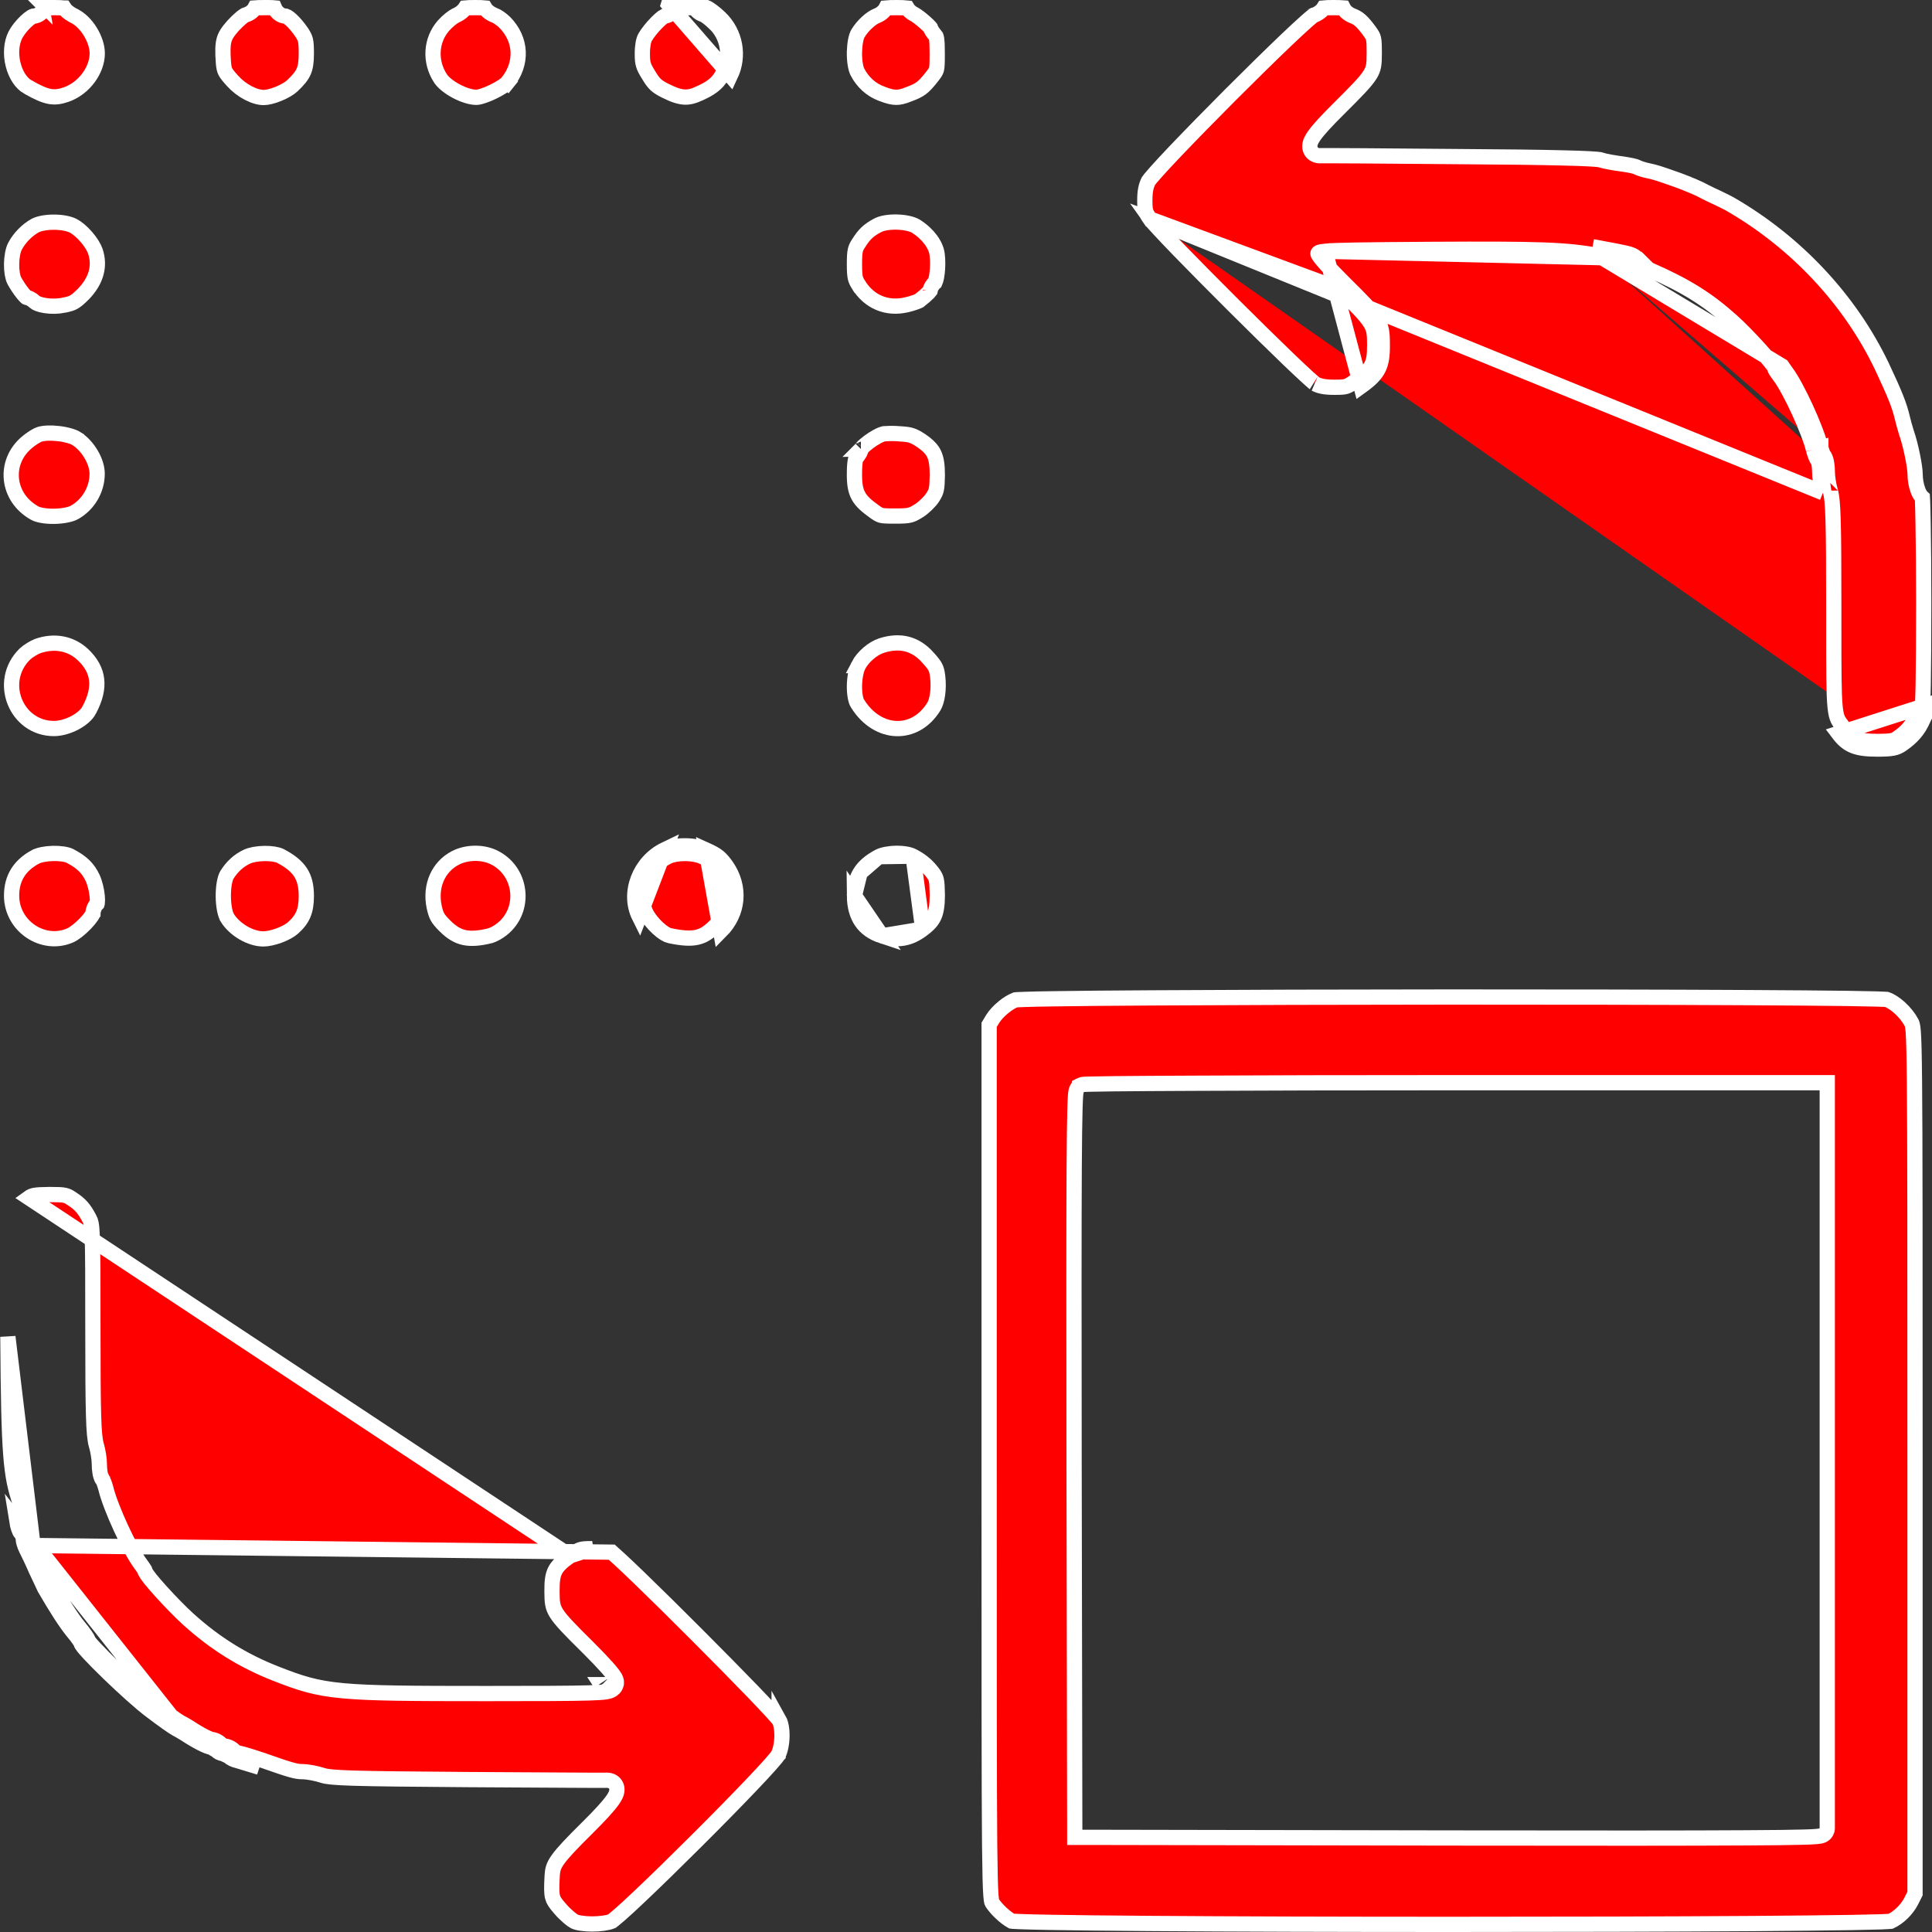 <svg width="38" height="38" viewBox="0 0 38 38" fill="none" xmlns="http://www.w3.org/2000/svg">
<rect x="0" y="0" width="38" height="38" fill="#333333" stroke="none"/>
<path d="M0.887 0.124C0.888 0.122 0.888 0.121 0.888 0.121C0.888 0.121 0.887 0.122 0.887 0.125L0.886 0.124L0.887 0.124ZM0.887 0.124L0.742 0.084L0.887 0.124ZM0.546 1.71L0.546 1.71L0.547 1.71C0.741 1.822 0.871 1.877 0.979 1.897C1.082 1.915 1.176 1.904 1.305 1.859C1.655 1.735 1.913 1.379 1.913 1.048C1.912 0.915 1.861 0.759 1.773 0.618C1.686 0.477 1.571 0.367 1.458 0.313L1.458 0.313L1.456 0.311C1.404 0.286 1.355 0.253 1.317 0.22C1.299 0.204 1.278 0.183 1.262 0.158C1.261 0.158 1.261 0.157 1.261 0.157C1.222 0.153 1.163 0.15 1.076 0.15C1.007 0.15 0.956 0.151 0.918 0.152C0.9 0.153 0.886 0.154 0.876 0.155C0.841 0.239 0.759 0.315 0.65 0.319C0.647 0.32 0.636 0.324 0.616 0.337C0.585 0.356 0.547 0.387 0.506 0.426C0.424 0.504 0.345 0.604 0.302 0.688C0.221 0.85 0.207 1.066 0.258 1.27C0.31 1.476 0.418 1.638 0.546 1.71Z" fill="#FF0000" stroke="white" stroke-width="0.3"/>
<path d="M4.823 0.296L4.823 0.296L4.82 0.297C4.818 0.298 4.813 0.301 4.805 0.306C4.789 0.316 4.767 0.332 4.742 0.353C4.692 0.395 4.634 0.451 4.581 0.509C4.475 0.629 4.429 0.704 4.406 0.792C4.381 0.887 4.378 1.012 4.395 1.241C4.403 1.33 4.413 1.37 4.431 1.406C4.451 1.447 4.487 1.494 4.572 1.588L4.572 1.588L4.573 1.589C4.66 1.686 4.769 1.77 4.882 1.829C4.997 1.889 5.104 1.918 5.187 1.918C5.254 1.918 5.363 1.893 5.479 1.845C5.595 1.798 5.694 1.739 5.747 1.689L5.747 1.689C5.873 1.571 5.936 1.49 5.973 1.406C6.009 1.322 6.025 1.221 6.025 1.051C6.025 0.911 6.02 0.842 6.008 0.791C5.998 0.746 5.98 0.71 5.936 0.64C5.865 0.536 5.79 0.449 5.726 0.39C5.693 0.36 5.666 0.34 5.645 0.328C5.636 0.322 5.63 0.32 5.627 0.319C5.517 0.315 5.435 0.24 5.399 0.155C5.389 0.154 5.375 0.153 5.358 0.152C5.319 0.15 5.268 0.15 5.2 0.15C5.109 0.15 5.051 0.152 5.014 0.155C4.996 0.189 4.971 0.214 4.953 0.229C4.915 0.26 4.87 0.283 4.823 0.296Z" fill="#FF0000" stroke="white" stroke-width="0.3"/>
<path d="M8.962 0.306L8.962 0.306L8.959 0.308C8.944 0.314 8.907 0.336 8.857 0.377C8.81 0.415 8.761 0.461 8.723 0.504C8.474 0.789 8.446 1.209 8.664 1.543L8.665 1.544C8.715 1.621 8.829 1.716 8.974 1.793C9.119 1.87 9.266 1.914 9.366 1.914V1.914L9.37 1.914C9.387 1.915 9.428 1.909 9.492 1.888C9.553 1.869 9.622 1.841 9.691 1.808C9.759 1.775 9.825 1.739 9.879 1.704C9.935 1.667 9.968 1.639 9.98 1.624L10.097 1.718L9.98 1.624C10.283 1.248 10.26 0.773 9.923 0.435C9.895 0.408 9.857 0.377 9.817 0.35C9.776 0.322 9.745 0.307 9.733 0.303L9.732 0.303L9.724 0.3C9.681 0.283 9.637 0.258 9.601 0.228C9.583 0.214 9.563 0.194 9.547 0.17C9.544 0.165 9.541 0.161 9.538 0.156C9.5 0.152 9.44 0.15 9.345 0.15C9.25 0.15 9.189 0.152 9.151 0.156C9.147 0.162 9.144 0.167 9.141 0.171C9.125 0.193 9.106 0.212 9.089 0.228C9.053 0.258 9.009 0.286 8.962 0.306Z" fill="#FF0000" stroke="white" stroke-width="0.3"/>
<path d="M14.16 0.35L14.057 0.459C14.012 0.416 13.962 0.374 13.918 0.34C13.895 0.324 13.876 0.31 13.861 0.301C13.851 0.295 13.845 0.292 13.843 0.29C13.795 0.277 13.752 0.252 13.718 0.22C13.702 0.205 13.683 0.183 13.668 0.155C13.63 0.152 13.572 0.15 13.481 0.15C13.412 0.15 13.361 0.15 13.323 0.152C13.305 0.153 13.291 0.154 13.281 0.155C13.263 0.198 13.235 0.233 13.203 0.259C13.17 0.287 13.123 0.312 13.068 0.318C13.061 0.321 13.051 0.328 13.037 0.338C13.004 0.362 12.962 0.399 12.917 0.445C12.826 0.537 12.736 0.65 12.687 0.735C12.659 0.787 12.634 0.896 12.634 1.055C12.634 1.164 12.64 1.221 12.655 1.272C12.67 1.324 12.697 1.379 12.759 1.478L12.759 1.478L12.761 1.481C12.817 1.575 12.856 1.626 12.898 1.665C12.94 1.704 12.993 1.738 13.088 1.786C13.256 1.87 13.367 1.904 13.462 1.909C13.553 1.914 13.646 1.891 13.779 1.827L13.779 1.827L13.781 1.827C13.914 1.765 14.004 1.708 14.07 1.647C14.136 1.587 14.185 1.517 14.232 1.421C14.386 1.095 14.317 0.708 14.056 0.458L14.16 0.35ZM14.16 0.35C14.469 0.646 14.549 1.102 14.367 1.486L13.147 0.084C13.168 0.008 13.206 -0 13.481 -0C13.726 -0 13.793 0.012 13.793 0.059C13.793 0.093 13.835 0.135 13.89 0.148C13.941 0.164 14.063 0.257 14.16 0.35ZM13.075 0.314C13.075 0.314 13.075 0.314 13.073 0.315L13.075 0.314Z" fill="#FF0000" stroke="white" stroke-width="0.3"/>
<path d="M17.242 0.312L17.242 0.312L17.24 0.313C17.192 0.332 17.126 0.374 17.056 0.439C16.987 0.502 16.922 0.579 16.876 0.656L16.876 0.656L16.874 0.658C16.86 0.681 16.843 0.727 16.829 0.796C16.816 0.863 16.808 0.942 16.806 1.023C16.803 1.194 16.828 1.344 16.864 1.414L16.864 1.414C16.966 1.614 17.136 1.769 17.34 1.843L17.34 1.843L17.341 1.844C17.475 1.895 17.556 1.914 17.625 1.914C17.692 1.915 17.763 1.899 17.878 1.853L17.878 1.853L17.88 1.852C17.998 1.808 18.065 1.775 18.122 1.732C18.18 1.688 18.236 1.629 18.322 1.52C18.394 1.429 18.409 1.403 18.419 1.366C18.431 1.317 18.434 1.245 18.434 1.055C18.434 0.907 18.43 0.819 18.422 0.763C18.414 0.714 18.405 0.705 18.402 0.702C18.402 0.702 18.402 0.702 18.402 0.702L18.402 0.702L18.4 0.7C18.377 0.674 18.354 0.645 18.336 0.618C18.328 0.604 18.319 0.589 18.311 0.573L18.311 0.573C18.308 0.568 18.303 0.558 18.299 0.543C18.296 0.539 18.291 0.535 18.286 0.529C18.264 0.505 18.231 0.473 18.192 0.439C18.113 0.369 18.029 0.306 17.985 0.282C17.941 0.261 17.901 0.231 17.872 0.197C17.862 0.186 17.853 0.173 17.844 0.158C17.8 0.153 17.734 0.15 17.638 0.15C17.534 0.15 17.468 0.152 17.428 0.156C17.411 0.19 17.388 0.215 17.37 0.232C17.334 0.266 17.289 0.294 17.242 0.312Z" fill="#FF0000" stroke="white" stroke-width="0.3"/>
<path d="M22.621 4.308L22.62 4.308C22.566 4.231 22.545 4.192 22.534 4.152C22.522 4.11 22.517 4.055 22.517 3.939C22.517 3.765 22.54 3.659 22.589 3.56C22.589 3.56 22.589 3.56 22.589 3.56C22.591 3.557 22.602 3.542 22.628 3.509C22.655 3.476 22.692 3.433 22.739 3.381C22.832 3.276 22.959 3.14 23.11 2.981C23.412 2.664 23.804 2.263 24.199 1.867C24.594 1.472 24.991 1.082 25.3 0.787C25.455 0.64 25.587 0.517 25.686 0.429C25.735 0.385 25.775 0.351 25.804 0.328C25.819 0.316 25.83 0.308 25.837 0.303C25.837 0.303 25.838 0.303 25.838 0.302C25.883 0.286 25.927 0.262 25.964 0.234C25.983 0.219 26.005 0.2 26.023 0.176C26.027 0.17 26.031 0.164 26.036 0.156C26.074 0.152 26.135 0.15 26.23 0.15C26.323 0.15 26.381 0.152 26.419 0.155C26.436 0.189 26.459 0.215 26.476 0.232C26.513 0.266 26.558 0.294 26.605 0.312L26.608 0.314L26.608 0.314C26.715 0.353 26.79 0.414 26.936 0.612C26.989 0.685 27.004 0.714 27.014 0.753C27.026 0.803 27.03 0.876 27.03 1.043C27.03 1.264 27.021 1.35 26.949 1.466C26.865 1.603 26.698 1.774 26.339 2.131C26.099 2.369 25.934 2.547 25.848 2.669C25.826 2.7 25.807 2.731 25.792 2.762C25.779 2.789 25.763 2.829 25.763 2.875C25.762 2.93 25.785 2.991 25.844 3.03C25.892 3.061 25.942 3.064 25.972 3.063L25.983 3.062L25.984 3.062L25.989 3.062L26.032 3.062C26.071 3.062 26.126 3.062 26.196 3.062C26.337 3.062 26.538 3.063 26.784 3.065C27.276 3.068 27.947 3.073 28.677 3.08L28.677 3.08C29.608 3.086 30.284 3.094 30.743 3.106C30.972 3.111 31.145 3.117 31.268 3.124C31.33 3.127 31.378 3.131 31.413 3.134C31.43 3.136 31.443 3.138 31.453 3.139C31.46 3.14 31.464 3.141 31.465 3.141C31.573 3.175 31.774 3.209 31.913 3.226C31.981 3.236 32.048 3.248 32.1 3.259C32.127 3.265 32.148 3.27 32.164 3.275C32.17 3.277 32.175 3.278 32.177 3.279C32.21 3.297 32.251 3.312 32.285 3.323C32.328 3.337 32.376 3.35 32.421 3.359L32.422 3.359C32.554 3.387 32.629 3.409 33.017 3.548C33.212 3.62 33.44 3.717 33.52 3.764L33.529 3.769L33.529 3.769C33.534 3.771 33.54 3.775 33.549 3.779C33.595 3.802 33.694 3.852 33.787 3.893C33.898 3.947 33.999 3.996 34.023 4.011L34.028 4.014L34.028 4.014C35.332 4.767 36.387 5.897 37.011 7.199C37.276 7.762 37.359 7.974 37.418 8.223C37.434 8.296 37.464 8.398 37.485 8.468C37.489 8.483 37.493 8.495 37.496 8.506L37.499 8.514L37.499 8.514C37.54 8.632 37.583 8.798 37.615 8.956C37.648 9.118 37.668 9.257 37.668 9.325C37.668 9.436 37.69 9.551 37.722 9.638C37.737 9.68 37.759 9.728 37.791 9.765C37.796 9.771 37.802 9.779 37.81 9.786C37.811 9.805 37.812 9.828 37.814 9.853C37.818 9.96 37.822 10.116 37.825 10.311C37.832 10.701 37.837 11.242 37.837 11.841C37.837 12.567 37.833 13.108 37.827 13.466C37.823 13.645 37.819 13.776 37.814 13.86C37.813 13.873 37.812 13.885 37.811 13.895C37.795 13.91 37.781 13.927 37.77 13.941C37.738 13.982 37.708 14.037 37.684 14.096C37.608 14.269 37.509 14.387 37.323 14.517L37.408 14.64M22.621 4.308L35.855 9.692M22.621 4.308C22.639 4.334 22.699 4.403 22.801 4.512C22.899 4.618 23.029 4.755 23.181 4.912C23.486 5.226 23.874 5.618 24.262 6.005C24.651 6.392 25.038 6.773 25.339 7.062C25.49 7.207 25.619 7.328 25.715 7.416C25.763 7.46 25.802 7.495 25.831 7.519C25.85 7.535 25.861 7.544 25.866 7.548C25.871 7.551 25.871 7.551 25.868 7.55L25.868 7.55C25.953 7.594 26.052 7.617 26.247 7.617C26.383 7.617 26.435 7.613 26.48 7.599C26.524 7.584 26.57 7.557 26.683 7.477C26.852 7.355 26.932 7.273 26.977 7.186C27.021 7.098 27.04 6.985 27.038 6.777H27.038V6.775C27.038 6.56 27.027 6.469 26.952 6.349C26.866 6.21 26.696 6.035 26.34 5.683L22.621 4.308ZM37.408 14.64L37.323 14.517C37.282 14.545 37.253 14.559 37.206 14.568C37.151 14.578 37.069 14.583 36.919 14.583C36.719 14.583 36.598 14.566 36.509 14.53C36.426 14.496 36.359 14.441 36.278 14.334L36.278 14.334C36.267 14.319 36.256 14.305 36.246 14.293C36.198 14.229 36.171 14.194 36.149 14.149C36.126 14.1 36.106 14.032 36.093 13.893C36.068 13.634 36.068 13.181 36.068 12.257C36.068 12.163 36.068 12.064 36.068 11.959C36.068 11.109 36.065 10.582 36.055 10.247C36.046 9.917 36.03 9.756 35.998 9.649M37.408 14.64C37.298 14.716 37.218 14.733 36.919 14.733C36.509 14.733 36.34 14.665 36.159 14.425L37.965 13.846C37.961 13.912 37.957 13.956 37.953 13.978C37.952 13.979 37.952 13.98 37.952 13.981C37.95 13.991 37.947 13.996 37.944 13.994C37.919 13.982 37.864 14.053 37.822 14.155C37.733 14.357 37.615 14.496 37.408 14.64ZM35.998 9.649C35.998 9.649 35.998 9.649 35.998 9.649L35.855 9.692M35.998 9.649C35.998 9.65 35.998 9.65 35.999 9.65L35.855 9.692M35.998 9.649C35.968 9.547 35.941 9.38 35.941 9.287C35.941 9.227 35.937 9.166 35.928 9.115C35.924 9.09 35.919 9.064 35.912 9.04C35.906 9.022 35.895 8.986 35.869 8.955L35.864 8.949M35.855 9.692C35.821 9.579 35.791 9.397 35.791 9.287C35.791 9.182 35.775 9.076 35.753 9.051C35.728 9.03 35.694 8.937 35.669 8.844M35.864 8.949C35.864 8.95 35.865 8.95 35.865 8.951C35.866 8.953 35.866 8.953 35.866 8.953C35.866 8.953 35.866 8.953 35.865 8.952L35.865 8.952C35.865 8.951 35.859 8.944 35.849 8.936L35.86 8.944L35.864 8.949ZM35.864 8.949C35.861 8.943 35.856 8.933 35.851 8.919C35.839 8.889 35.826 8.849 35.814 8.807M35.814 8.807C35.815 8.808 35.815 8.809 35.815 8.81L35.669 8.844M35.814 8.807C35.768 8.612 35.648 8.309 35.518 8.026C35.388 7.743 35.238 7.459 35.126 7.31L35.125 7.309C35.1 7.276 35.077 7.243 35.062 7.219C35.056 7.211 35.053 7.204 35.05 7.2L31.443 5.028M35.814 8.807C35.814 8.806 35.814 8.805 35.814 8.805L35.669 8.844M35.669 8.844C35.585 8.485 35.209 7.67 35.006 7.4C34.951 7.328 34.905 7.257 34.905 7.24C34.905 7.181 34.365 6.585 34.069 6.32C33.584 5.885 33.166 5.623 32.444 5.306C32.355 5.268 32.25 5.235 32.212 5.235C32.169 5.235 32.114 5.214 32.085 5.184C32.038 5.138 31.971 5.125 31.443 5.028M26.064 4.942C26.062 4.937 26.06 4.935 26.061 4.936C26.062 4.937 26.063 4.939 26.064 4.942C26.286 4.92 26.833 4.914 28.151 4.905C30.287 4.893 30.806 4.91 31.443 5.028M26.064 4.942L32.212 5.085C32.212 5.085 32.211 5.084 32.209 5.084C32.206 5.083 32.203 5.082 32.199 5.081C32.195 5.079 32.192 5.078 32.19 5.077C32.188 5.075 32.189 5.075 32.191 5.078C32.136 5.023 32.072 5.001 31.979 4.979C31.886 4.957 31.732 4.928 31.471 4.88C31.471 4.88 31.471 4.88 31.471 4.88L31.443 5.028M26.064 4.942C25.956 4.952 25.926 4.966 25.922 4.986C25.917 5.024 26.133 5.268 26.445 5.577C27.146 6.269 27.188 6.332 27.188 6.775C27.192 7.202 27.116 7.35 26.77 7.599L26.064 4.942Z" fill="#FF0000" stroke="white" stroke-width="0.3"/>
<path d="M1.252 6.004L1.252 6.004L1.253 6.003C1.357 5.983 1.408 5.967 1.453 5.941C1.5 5.915 1.55 5.873 1.64 5.784C1.898 5.517 1.971 5.228 1.875 4.941C1.847 4.862 1.784 4.759 1.699 4.661C1.615 4.563 1.521 4.484 1.444 4.443C1.362 4.399 1.222 4.371 1.067 4.37C0.913 4.369 0.775 4.395 0.697 4.434C0.531 4.525 0.38 4.68 0.293 4.847C0.256 4.92 0.231 5.048 0.228 5.189C0.226 5.331 0.248 5.453 0.279 5.516C0.328 5.606 0.391 5.7 0.447 5.77C0.476 5.806 0.5 5.832 0.517 5.847C0.517 5.848 0.518 5.848 0.518 5.848C0.547 5.854 0.573 5.864 0.593 5.874C0.625 5.89 0.656 5.912 0.683 5.939C0.702 5.958 0.771 5.993 0.893 6.011C1.007 6.028 1.138 6.027 1.252 6.004Z" fill="#FF0000" stroke="white" stroke-width="0.3"/>
<path d="M17.255 4.436L17.255 4.436L17.251 4.438C17.081 4.53 16.998 4.609 16.889 4.783L16.889 4.783L16.887 4.785C16.849 4.843 16.833 4.879 16.822 4.927C16.811 4.981 16.806 5.055 16.806 5.192C16.806 5.332 16.811 5.406 16.822 5.46C16.833 5.507 16.849 5.544 16.888 5.606L16.888 5.606L16.889 5.606C17.1 5.941 17.445 6.083 17.826 5.996L17.827 5.996C17.889 5.982 17.952 5.964 18.003 5.945C18.029 5.936 18.05 5.928 18.065 5.921C18.073 5.917 18.078 5.914 18.08 5.913L18.084 5.909C18.164 5.848 18.223 5.796 18.261 5.757C18.275 5.742 18.285 5.731 18.291 5.723C18.297 5.686 18.313 5.654 18.325 5.633C18.341 5.607 18.363 5.578 18.392 5.553C18.395 5.547 18.399 5.537 18.403 5.521C18.414 5.486 18.424 5.438 18.431 5.379C18.446 5.261 18.448 5.119 18.432 5L18.432 5C18.41 4.823 18.263 4.608 18.016 4.45C17.943 4.405 17.801 4.371 17.638 4.368C17.474 4.364 17.33 4.392 17.255 4.436ZM18.298 5.712C18.298 5.712 18.297 5.713 18.296 5.715C18.298 5.713 18.298 5.712 18.298 5.712Z" fill="#FF0000" stroke="white" stroke-width="0.3"/>
<path d="M0.777 8.543L0.777 8.543L0.773 8.544C0.757 8.549 0.72 8.567 0.668 8.599C0.619 8.63 0.567 8.667 0.525 8.704L0.525 8.704L0.524 8.705C0.062 9.098 0.136 9.791 0.685 10.093L0.685 10.093L0.686 10.094C0.752 10.13 0.898 10.158 1.071 10.155C1.244 10.151 1.394 10.119 1.466 10.078L1.466 10.078L1.467 10.077C1.741 9.922 1.911 9.626 1.911 9.317C1.911 9.204 1.87 9.068 1.794 8.939C1.719 8.81 1.617 8.698 1.507 8.629L1.507 8.628C1.443 8.587 1.311 8.547 1.156 8.529C1.001 8.51 0.859 8.517 0.777 8.543Z" fill="#FF0000" stroke="white" stroke-width="0.3"/>
<path d="M17.378 8.534L17.378 8.534L17.375 8.535C17.351 8.54 17.308 8.556 17.253 8.586C17.199 8.615 17.142 8.652 17.089 8.691C17.036 8.731 16.991 8.769 16.962 8.801C16.951 8.812 16.943 8.821 16.939 8.827C16.936 8.848 16.929 8.865 16.925 8.874C16.919 8.891 16.91 8.908 16.901 8.923C16.884 8.951 16.863 8.981 16.838 9.009C16.837 9.011 16.828 9.026 16.821 9.07C16.812 9.122 16.806 9.201 16.806 9.321L16.806 9.322C16.804 9.515 16.826 9.637 16.873 9.733C16.92 9.829 16.999 9.916 17.146 10.023L17.146 10.023L17.147 10.024C17.252 10.103 17.286 10.123 17.327 10.135C17.374 10.148 17.438 10.15 17.61 10.15C17.764 10.15 17.838 10.146 17.893 10.132C17.944 10.12 17.986 10.1 18.072 10.046L18.072 10.046C18.164 9.99 18.29 9.866 18.341 9.789C18.388 9.715 18.406 9.676 18.416 9.628C18.429 9.572 18.433 9.497 18.436 9.345C18.436 9.141 18.415 9.02 18.372 8.928C18.331 8.841 18.26 8.764 18.121 8.668C18.037 8.612 17.985 8.584 17.933 8.567C17.881 8.549 17.819 8.54 17.712 8.534L17.712 8.534L17.708 8.533C17.637 8.527 17.562 8.525 17.498 8.526C17.466 8.527 17.439 8.528 17.416 8.53C17.405 8.531 17.396 8.532 17.389 8.532L17.381 8.534C17.379 8.534 17.378 8.534 17.378 8.534ZM16.933 8.836C16.934 8.836 16.934 8.835 16.935 8.834C16.934 8.835 16.933 8.836 16.933 8.836Z" fill="#FF0000" stroke="white" stroke-width="0.3"/>
<path d="M1.752 13.97L1.752 13.969C1.878 13.736 1.921 13.537 1.9 13.364C1.88 13.193 1.795 13.031 1.63 12.875C1.395 12.655 1.071 12.591 0.74 12.708C0.668 12.735 0.551 12.807 0.493 12.861C-0.063 13.401 0.316 14.332 1.064 14.329C1.194 14.328 1.343 14.285 1.475 14.215C1.61 14.143 1.708 14.053 1.752 13.97Z" fill="#FF0000" stroke="white" stroke-width="0.3"/>
<path d="M17.34 12.697L17.34 12.697L17.338 12.698C17.173 12.749 16.972 12.918 16.883 13.091L16.884 13.091L16.883 13.093C16.839 13.175 16.809 13.326 16.806 13.488C16.805 13.567 16.811 13.642 16.822 13.705C16.834 13.77 16.85 13.812 16.863 13.833L16.863 13.833L16.865 13.835C17.068 14.163 17.357 14.321 17.63 14.33C17.902 14.339 18.18 14.203 18.369 13.895C18.433 13.788 18.473 13.557 18.442 13.299C18.43 13.208 18.418 13.163 18.396 13.122C18.374 13.077 18.335 13.026 18.251 12.934L18.251 12.934L18.251 12.933C18.126 12.793 17.989 12.708 17.843 12.669C17.696 12.631 17.529 12.637 17.34 12.697Z" fill="#FF0000" stroke="white" stroke-width="0.3"/>
<path d="M0.699 16.853L0.699 16.853L0.698 16.853C0.381 17.023 0.228 17.277 0.228 17.616C0.228 18.218 0.848 18.628 1.378 18.399L1.38 18.398C1.452 18.368 1.57 18.277 1.676 18.168C1.727 18.115 1.769 18.064 1.798 18.022C1.812 18.001 1.821 17.984 1.826 17.973C1.827 17.971 1.827 17.97 1.828 17.969C1.829 17.928 1.84 17.89 1.853 17.858C1.862 17.837 1.88 17.802 1.911 17.773C1.912 17.77 1.912 17.767 1.913 17.763C1.917 17.732 1.918 17.684 1.912 17.624C1.9 17.504 1.867 17.365 1.821 17.266C1.732 17.078 1.611 16.957 1.374 16.834C1.314 16.804 1.188 16.783 1.041 16.786C0.894 16.79 0.765 16.817 0.699 16.853Z" fill="#FF0000" stroke="white" stroke-width="0.3"/>
<path d="M4.858 16.849L4.858 16.849C4.697 16.924 4.567 17.042 4.462 17.209C4.445 17.238 4.426 17.292 4.412 17.371C4.398 17.447 4.392 17.537 4.392 17.628C4.393 17.72 4.401 17.809 4.416 17.887C4.431 17.966 4.452 18.022 4.471 18.052L4.471 18.052L4.471 18.053C4.54 18.165 4.653 18.27 4.784 18.347C4.916 18.424 5.057 18.467 5.179 18.467C5.261 18.467 5.375 18.443 5.491 18.4C5.607 18.357 5.706 18.302 5.763 18.251L5.763 18.251C5.862 18.163 5.925 18.079 5.965 17.986C6.005 17.892 6.025 17.778 6.025 17.625C6.025 17.422 5.988 17.278 5.913 17.161C5.837 17.044 5.714 16.939 5.512 16.834C5.455 16.806 5.339 16.785 5.201 16.787C5.063 16.789 4.935 16.813 4.858 16.849Z" fill="#FF0000" stroke="white" stroke-width="0.3"/>
<path d="M8.955 16.875L8.955 16.875C8.624 17.048 8.454 17.42 8.539 17.834C8.561 17.934 8.579 17.989 8.605 18.035C8.632 18.083 8.671 18.131 8.751 18.211C8.881 18.341 8.997 18.41 9.126 18.439C9.257 18.468 9.418 18.46 9.643 18.404L9.643 18.404L9.645 18.403C9.662 18.399 9.698 18.385 9.745 18.36C9.79 18.336 9.835 18.307 9.869 18.28L9.869 18.28L9.87 18.279C10.362 17.894 10.268 17.109 9.687 16.85C9.466 16.754 9.172 16.762 8.955 16.875Z" fill="#FF0000" stroke="white" stroke-width="0.3"/>
<path d="M13.887 16.717C14.111 16.818 14.17 16.869 14.288 17.034C14.575 17.447 14.529 17.962 14.174 18.317L13.887 16.717ZM13.887 16.717C13.663 16.611 13.292 16.611 13.081 16.708M13.887 16.717L13.081 16.708M13.081 16.708C12.578 16.949 12.342 17.565 12.574 18.03L13.081 16.708ZM14.068 18.211C14.371 17.908 14.41 17.474 14.165 17.12C14.109 17.041 14.074 17.001 14.033 16.969C13.991 16.935 13.935 16.903 13.825 16.854L13.825 16.854L13.823 16.852C13.737 16.812 13.611 16.788 13.478 16.787C13.345 16.786 13.223 16.808 13.144 16.844C12.709 17.053 12.518 17.582 12.708 17.962C12.757 18.059 12.843 18.166 12.938 18.254C13.037 18.346 13.123 18.393 13.165 18.402L13.165 18.402L13.166 18.402C13.42 18.456 13.583 18.464 13.71 18.435C13.832 18.408 13.938 18.343 14.067 18.212L14.067 18.212L14.068 18.211Z" fill="#FF0000" stroke="white" stroke-width="0.3"/>
<path d="M18.149 18.274L18.149 18.274C18.016 18.375 17.892 18.431 17.767 18.452C17.643 18.473 17.506 18.46 17.345 18.407L18.149 18.274ZM18.149 18.274L18.149 18.273M18.149 18.274L18.149 18.273M18.149 18.273C18.273 18.181 18.338 18.105 18.376 18.016C18.416 17.924 18.435 17.802 18.436 17.605C18.433 17.447 18.429 17.366 18.417 17.311C18.408 17.266 18.394 17.236 18.358 17.184C18.249 17.035 18.132 16.932 17.959 16.842L17.959 16.842M18.149 18.273L17.959 16.842M17.959 16.842L17.955 16.84M17.959 16.842L17.955 16.84M17.955 16.84C17.894 16.806 17.772 16.782 17.626 16.784C17.482 16.786 17.353 16.813 17.284 16.85M17.955 16.84L17.284 16.85M17.284 16.85C17.106 16.945 16.99 17.049 16.917 17.167M17.284 16.85L16.917 17.167M16.917 17.167C16.844 17.284 16.806 17.428 16.806 17.616M16.917 17.167L16.806 17.616M16.806 17.616C16.808 17.834 16.858 18.001 16.944 18.126C17.029 18.25 17.159 18.346 17.345 18.407L16.806 17.616Z" fill="#FF0000" stroke="white" stroke-width="0.3"/>
<path d="M20.009 19.663C19.992 19.664 19.981 19.665 19.973 19.666C19.901 19.693 19.817 19.745 19.735 19.812C19.649 19.882 19.576 19.962 19.529 20.034L19.455 20.157V28.748C19.455 33.029 19.455 35.186 19.465 36.289C19.471 36.842 19.478 37.126 19.49 37.278C19.496 37.355 19.502 37.391 19.506 37.408C19.509 37.416 19.509 37.417 19.512 37.422C19.513 37.423 19.513 37.424 19.514 37.425C19.607 37.564 19.775 37.718 19.899 37.786C19.905 37.787 19.914 37.788 19.925 37.789C19.96 37.791 20.011 37.794 20.078 37.796C20.211 37.801 20.401 37.806 20.642 37.81C21.123 37.819 21.802 37.826 22.612 37.832C24.233 37.844 26.379 37.85 28.526 37.85C30.674 37.85 32.822 37.845 34.447 37.834C35.26 37.828 35.941 37.821 36.425 37.813C36.668 37.809 36.86 37.804 36.995 37.8C37.063 37.797 37.114 37.795 37.151 37.792C37.166 37.791 37.177 37.791 37.185 37.79C37.343 37.717 37.505 37.562 37.593 37.389C37.593 37.389 37.593 37.389 37.593 37.389L37.666 37.244V28.748C37.666 24.494 37.666 22.363 37.655 21.273C37.65 20.727 37.642 20.447 37.631 20.293C37.625 20.217 37.619 20.178 37.613 20.156C37.609 20.14 37.606 20.133 37.598 20.116C37.546 20.016 37.463 19.912 37.368 19.825C37.276 19.741 37.182 19.682 37.109 19.658C37.109 19.658 37.108 19.658 37.108 19.658C37.099 19.657 37.085 19.656 37.067 19.655C37.03 19.653 36.978 19.651 36.91 19.649C36.775 19.645 36.584 19.642 36.343 19.638C35.862 19.632 35.187 19.626 34.383 19.622C32.774 19.613 30.649 19.61 28.525 19.61C26.401 19.611 24.278 19.617 22.674 19.627C21.872 19.631 21.2 19.638 20.723 19.645C20.484 19.648 20.294 19.652 20.162 19.657C20.095 19.659 20.044 19.661 20.009 19.663ZM28.541 36.151L28.541 36.151L21.288 36.138L21.139 36.138L21.139 35.988L21.126 28.753V28.753C21.122 25.872 21.122 24.06 21.128 22.965C21.131 22.418 21.136 22.048 21.143 21.813C21.146 21.696 21.15 21.61 21.154 21.552C21.157 21.523 21.159 21.497 21.163 21.477C21.165 21.467 21.167 21.453 21.172 21.439C21.174 21.433 21.178 21.422 21.185 21.41C21.19 21.4 21.204 21.376 21.232 21.356L21.232 21.355L21.244 21.349C21.266 21.336 21.287 21.332 21.288 21.332L21.289 21.332C21.295 21.33 21.3 21.33 21.303 21.329C21.309 21.328 21.315 21.328 21.32 21.328C21.329 21.327 21.341 21.326 21.355 21.326C21.383 21.325 21.423 21.324 21.473 21.323C21.574 21.32 21.72 21.318 21.906 21.316C22.279 21.312 22.815 21.309 23.473 21.306C24.79 21.299 26.599 21.295 28.584 21.295H35.789H35.94V21.445V21.559V21.559V21.56V21.561V21.561V21.562V21.563V21.564V21.564V21.566V21.567V21.568V21.569V21.57V21.572V21.573V21.575V21.576V21.578V21.579V21.581V21.583V21.585V21.587V21.589V21.591V21.594V21.596V21.598V21.601V21.603V21.606V21.608V21.611V21.614V21.617V21.62V21.623V21.626V21.629V21.632V21.635V21.639V21.642V21.645V21.649V21.652V21.656V21.66V21.664V21.668V21.671V21.675V21.68V21.684V21.688V21.692V21.696V21.701V21.705V21.71V21.714V21.719V21.724V21.729V21.733V21.738V21.743V21.748V21.754V21.759V21.764V21.769V21.775V21.78V21.786V21.791V21.797V21.803V21.808V21.814V21.82V21.826V21.832V21.838V21.844V21.851V21.857V21.863V21.869V21.876V21.883V21.889V21.896V21.902V21.909V21.916V21.923V21.93V21.937V21.944V21.951V21.958V21.966V21.973V21.98V21.988V21.995V22.003V22.011V22.018V22.026V22.034V22.042V22.05V22.058V22.066V22.074V22.082V22.09V22.099V22.107V22.115V22.124V22.132V22.141V22.15V22.158V22.167V22.176V22.185V22.194V22.203V22.212V22.221V22.23V22.239V22.249V22.258V22.267V22.277V22.286V22.296V22.306V22.315V22.325V22.335V22.345V22.355V22.364V22.375V22.385V22.395V22.405V22.415V22.426V22.436V22.446V22.457V22.467V22.478V22.489V22.499V22.51V22.521V22.532V22.543V22.553V22.564V22.576V22.587V22.598V22.609V22.62V22.632V22.643V22.655V22.666V22.678V22.689V22.701V22.713V22.724V22.736V22.748V22.76V22.772V22.784V22.796V22.808V22.82V22.833V22.845V22.857V22.87V22.882V22.895V22.907V22.92V22.932V22.945V22.958V22.971V22.983V22.996V23.009V23.022V23.035V23.048V23.061V23.075V23.088V23.101V23.114V23.128V23.141V23.155V23.168V23.182V23.195V23.209V23.223V23.237V23.25V23.264V23.278V23.292V23.306V23.32V23.334V23.349V23.363V23.377V23.391V23.406V23.42V23.434V23.449V23.463V23.478V23.493V23.507V23.522V23.537V23.552V23.566V23.581V23.596V23.611V23.626V23.641V23.656V23.672V23.687V23.702V23.717V23.733V23.748V23.763V23.779V23.794V23.81V23.825V23.841V23.857V23.872V23.888V23.904V23.92V23.936V23.952V23.968V23.984V24V24.016V24.032V24.048V24.064V24.081V24.097V24.113V24.13V24.146V24.163V24.179V24.196V24.212V24.229V24.246V24.262V24.279V24.296V24.313V24.33V24.347V24.364V24.381V24.398V24.415V24.432V24.449V24.466V24.484V24.501V24.518V24.535V24.553V24.57V24.588V24.605V24.623V24.64V24.658V24.676V24.693V24.711V24.729V24.747V24.765V24.782V24.8V24.818V24.836V24.854V24.872V24.891V24.909V24.927V24.945V24.963V24.982V25V25.018V25.037V25.055V25.074V25.092V25.111V25.129V25.148V25.166V25.185V25.204V25.223V25.241V25.26V25.279V25.298V25.317V25.336V25.355V25.374V25.393V25.412V25.431V25.45V25.469V25.488V25.508V25.527V25.546V25.566V25.585V25.604V25.624V25.643V25.663V25.682V25.702V25.721V25.741V25.761V25.78V25.8V25.82V25.84V25.86V25.879V25.899V25.919V25.939V25.959V25.979V25.999V26.019V26.039V26.059V26.079V26.099V26.12V26.14V26.16V26.18V26.201V26.221V26.241V26.262V26.282V26.303V26.323V26.344V26.364V26.385V26.405V26.426V26.447V26.467V26.488V26.509V26.53V26.55V26.571V26.592V26.613V26.634V26.655V26.676V26.697V26.718V26.739V26.76V26.781V26.802V26.823V26.844V26.865V26.887V26.908V26.929V26.95V26.971V26.993V27.014V27.035V27.057V27.078V27.1V27.121V27.143V27.164V27.186V27.207V27.229V27.25V27.272V27.294V27.315V27.337V27.359V27.381V27.402V27.424V27.446V27.468V27.49V27.512V27.533V27.555V27.577V27.599V27.621V27.643V27.665V27.687V27.709V27.731V27.753V27.776V27.798V27.82V27.842V27.864V27.887V27.909V27.931V27.953V27.976V27.998V28.02V28.043V28.065V28.087V28.11V28.132V28.155V28.177V28.2V28.222V28.245V28.267V28.29V28.312V28.335V28.358V28.38V28.403V28.425V28.448V28.471V28.494V28.516V28.539V28.562V28.585V28.607V28.63V28.653V28.676V28.699V28.722V28.744V28.767V28.79V28.813V28.836V28.859V28.882V28.905V28.928V28.951V28.973V28.996V29.019V29.042V29.064V29.087V29.11V29.133V29.155V29.178V29.2V29.223V29.246V29.268V29.291V29.313V29.336V29.358V29.381V29.403V29.426V29.448V29.471V29.493V29.515V29.538V29.56V29.582V29.605V29.627V29.649V29.672V29.694V29.716V29.738V29.76V29.782V29.805V29.827V29.849V29.871V29.893V29.915V29.937V29.959V29.981V30.003V30.024V30.046V30.068V30.09V30.112V30.134V30.155V30.177V30.199V30.221V30.242V30.264V30.286V30.307V30.329V30.35V30.372V30.393V30.415V30.436V30.458V30.479V30.501V30.522V30.543V30.565V30.586V30.607V30.629V30.65V30.671V30.692V30.713V30.734V30.756V30.777V30.798V30.819V30.84V30.861V30.882V30.902V30.923V30.944V30.965V30.986V31.007V31.027V31.048V31.069V31.09V31.11V31.131V31.151V31.172V31.192V31.213V31.233V31.254V31.274V31.295V31.315V31.335V31.356V31.376V31.396V31.416V31.437V31.457V31.477V31.497V31.517V31.537V31.557V31.577V31.597V31.617V31.637V31.657V31.677V31.696V31.716V31.736V31.756V31.775V31.795V31.814V31.834V31.854V31.873V31.893V31.912V31.931V31.951V31.97V31.989V32.009V32.028V32.047V32.066V32.086V32.105V32.124V32.143V32.162V32.181V32.2V32.219V32.238V32.257V32.275V32.294V32.313V32.332V32.35V32.369V32.388V32.406V32.425V32.443V32.462V32.48V32.499V32.517V32.535V32.554V32.572V32.59V32.608V32.626V32.645V32.663V32.681V32.699V32.717V32.734V32.752V32.77V32.788V32.806V32.824V32.841V32.859V32.877V32.894V32.912V32.929V32.947V32.964V32.982V32.999V33.016V33.034V33.051V33.068V33.085V33.102V33.12V33.136V33.154V33.17V33.187V33.204V33.221V33.238V33.255V33.272V33.288V33.305V33.321V33.338V33.355V33.371V33.388V33.404V33.42V33.437V33.453V33.469V33.485V33.501V33.517V33.534V33.55V33.566V33.582V33.597V33.613V33.629V33.645V33.661V33.676V33.692V33.708V33.723V33.739V33.754V33.77V33.785V33.8V33.816V33.831V33.846V33.861V33.876V33.891V33.906V33.921V33.936V33.951V33.966V33.981V33.995V34.01V34.025V34.039V34.054V34.069V34.083V34.097V34.112V34.126V34.141V34.155V34.169V34.183V34.197V34.211V34.225V34.239V34.253V34.267V34.281V34.295V34.308V34.322V34.336V34.349V34.363V34.376V34.39V34.403V34.416V34.43V34.443V34.456V34.469V34.482V34.495V34.508V34.521V34.534V34.547V34.56V34.572V34.585V34.598V34.61V34.623V34.635V34.648V34.66V34.672V34.685V34.697V34.709V34.721V34.733V34.745V34.757V34.769V34.781V34.793V34.805V34.816V34.828V34.84V34.851V34.863V34.874V34.886V34.897V34.908V34.919V34.931V34.942V34.953V34.964V34.975V34.986V34.997V35.007V35.018V35.029V35.039V35.05V35.06V35.071V35.081V35.092V35.102V35.112V35.123V35.133V35.143V35.153V35.163V35.173V35.182V35.192V35.202V35.212V35.221V35.231V35.24V35.25V35.259V35.269V35.278V35.287V35.296V35.305V35.315V35.324V35.332V35.341V35.35V35.359V35.368V35.376V35.385V35.393V35.402V35.41V35.419V35.427V35.435V35.443V35.451V35.459V35.467V35.475V35.483V35.491V35.499V35.507V35.514V35.522V35.529V35.537V35.544V35.551V35.559V35.566V35.573V35.58V35.587V35.594V35.601V35.608V35.614V35.621V35.628V35.635V35.641V35.648V35.654V35.66V35.666V35.673V35.679V35.685V35.691V35.697V35.703V35.709V35.714V35.72V35.726V35.731V35.737V35.742V35.748V35.753V35.758V35.763V35.768V35.773V35.779V35.783V35.788V35.793V35.798V35.802V35.807V35.812V35.816V35.82V35.825V35.829V35.833V35.837V35.841V35.845V35.849V35.853V35.857V35.861V35.864V35.868V35.871V35.875V35.878V35.882V35.885V35.888V35.891V35.894V35.897V35.9V35.903V35.906V35.908V35.911V35.913V35.916V35.918V35.921V35.923V35.925V35.927V35.929V35.931V35.933V35.935V35.937V35.939V35.94V35.942V35.944V35.945V35.946V35.948V35.949V35.95V35.951V35.952V35.953V35.954V35.955V35.955V35.956V35.957V35.957V35.958V35.958V35.958V35.958C35.94 36.018 35.906 36.057 35.888 36.073C35.87 36.089 35.852 36.097 35.844 36.1C35.826 36.108 35.809 36.111 35.8 36.113C35.78 36.117 35.755 36.12 35.728 36.122C35.672 36.127 35.589 36.131 35.475 36.134C35.245 36.141 34.88 36.145 34.335 36.148C33.245 36.155 31.433 36.155 28.541 36.151Z" fill="#FF0000" stroke="white" stroke-width="0.3"/>
<path d="M3.644 34.105C3.577 34.063 3.488 34.012 3.454 33.995C3.421 33.979 3.201 33.827 2.969 33.649C2.576 33.358 1.597 32.408 1.597 32.324C1.597 32.307 1.525 32.201 1.432 32.092C1.297 31.927 1.103 31.627 0.879 31.239C0.871 31.221 0.846 31.169 0.814 31.1C0.784 31.036 0.747 30.958 0.71 30.88C0.639 30.715 0.55 30.53 0.516 30.466C0.483 30.399 0.457 30.314 0.457 30.272C0.457 30.234 0.436 30.179 0.407 30.15C0.381 30.124 0.347 30.023 0.331 29.922L3.644 34.105ZM3.644 34.105C3.868 34.253 4.088 34.363 4.147 34.363M3.644 34.105L4.147 34.363M0.65 30.398C0.637 30.372 0.626 30.343 0.618 30.316C0.614 30.303 0.611 30.291 0.609 30.282C0.607 30.275 0.607 30.271 0.607 30.271C0.607 30.271 0.607 30.271 0.607 30.272C0.607 30.229 0.596 30.186 0.582 30.151C0.569 30.12 0.55 30.084 0.522 30.053C0.522 30.053 0.522 30.053 0.522 30.053C0.518 30.046 0.513 30.034 0.508 30.017C0.497 29.984 0.486 29.941 0.479 29.897L0.478 29.891L0.477 29.891C0.458 29.797 0.426 29.645 0.396 29.563C0.208 29.01 0.172 28.634 0.155 26.295C0.155 26.295 0.155 26.294 0.155 26.294L0.65 30.398ZM0.65 30.398C0.687 30.467 0.775 30.654 0.847 30.818C0.885 30.899 0.922 30.978 0.952 31.042C0.981 31.103 1.002 31.149 1.012 31.168C1.233 31.553 1.421 31.841 1.548 31.996C1.596 32.053 1.64 32.111 1.672 32.157C1.688 32.179 1.703 32.201 1.714 32.22C1.719 32.229 1.725 32.24 1.73 32.251C1.733 32.257 1.736 32.265 1.739 32.274C1.739 32.275 1.74 32.276 1.74 32.277C1.744 32.282 1.749 32.29 1.757 32.3C1.781 32.33 1.818 32.372 1.866 32.423C1.962 32.526 2.094 32.66 2.24 32.801C2.534 33.085 2.871 33.39 3.058 33.529L3.058 33.529L3.06 33.53C3.175 33.618 3.286 33.699 3.373 33.76C3.416 33.791 3.453 33.816 3.48 33.835C3.503 33.85 3.515 33.857 3.52 33.86C3.521 33.861 3.522 33.862 3.522 33.861C3.561 33.881 3.654 33.935 3.724 33.978L3.724 33.978L3.727 33.98C3.835 34.051 3.941 34.113 4.025 34.156C4.068 34.177 4.103 34.193 4.129 34.203C4.146 34.21 4.154 34.212 4.157 34.213C4.207 34.216 4.251 34.237 4.277 34.252C4.309 34.27 4.342 34.296 4.369 34.327C4.369 34.327 4.37 34.328 4.373 34.331C4.376 34.333 4.38 34.335 4.383 34.337C4.386 34.338 4.388 34.339 4.389 34.34C4.435 34.341 4.479 34.354 4.515 34.371C4.55 34.387 4.589 34.413 4.62 34.451C4.623 34.453 4.629 34.457 4.638 34.461C4.657 34.47 4.68 34.478 4.7 34.482C4.774 34.497 4.977 34.559 5.149 34.618L5.149 34.618L5.151 34.618C5.722 34.82 5.825 34.846 5.945 34.846C6.046 34.846 6.226 34.88 6.351 34.921C6.418 34.943 6.538 34.961 6.952 34.974C7.36 34.986 8.035 34.994 9.196 35.002C9.499 35.004 9.79 35.006 10.064 35.007C10.457 35.01 10.813 35.012 11.106 35.013C11.354 35.015 11.556 35.016 11.699 35.016C11.77 35.016 11.826 35.016 11.865 35.016L11.909 35.016C11.913 35.016 11.915 35.015 11.917 35.015L11.918 35.015L11.927 35.015C11.956 35.014 12.008 35.017 12.056 35.049C12.116 35.09 12.136 35.153 12.134 35.206C12.133 35.251 12.117 35.29 12.103 35.317C12.089 35.347 12.069 35.378 12.047 35.409C11.96 35.531 11.796 35.709 11.556 35.947C11.239 36.261 11.068 36.441 10.973 36.575C10.887 36.696 10.868 36.771 10.861 36.887C10.848 37.127 10.848 37.236 10.868 37.312C10.885 37.379 10.918 37.429 11.018 37.544L11.019 37.545C11.066 37.6 11.124 37.657 11.179 37.704C11.236 37.754 11.278 37.782 11.294 37.79L11.294 37.79L11.299 37.792C11.321 37.804 11.365 37.817 11.431 37.827C11.495 37.837 11.569 37.842 11.647 37.842C11.805 37.842 11.951 37.821 12.03 37.789C12.031 37.788 12.033 37.787 12.036 37.785C12.044 37.779 12.056 37.771 12.071 37.759C12.102 37.734 12.143 37.699 12.194 37.655C12.296 37.566 12.43 37.442 12.586 37.294C12.899 36.998 13.298 36.608 13.694 36.213C14.091 35.818 14.483 35.418 14.785 35.101C14.936 34.943 15.063 34.806 15.156 34.701C15.202 34.648 15.239 34.605 15.266 34.572C15.292 34.539 15.302 34.524 15.304 34.521C15.305 34.52 15.305 34.52 15.305 34.52L15.305 34.519C15.349 34.432 15.377 34.296 15.38 34.156C15.383 34.012 15.359 33.893 15.325 33.832L15.325 33.832C15.325 33.833 15.325 33.832 15.323 33.83C15.319 33.825 15.309 33.812 15.288 33.787C15.261 33.756 15.224 33.714 15.177 33.663C15.084 33.561 14.955 33.426 14.803 33.267C14.498 32.951 14.099 32.547 13.698 32.145C13.297 31.743 12.894 31.345 12.579 31.041C12.422 30.889 12.288 30.762 12.187 30.669C12.137 30.623 12.096 30.587 12.066 30.56C12.045 30.543 12.033 30.534 12.028 30.529L0.65 30.398ZM11.212 30.601C11.325 30.521 11.371 30.493 11.415 30.479C11.46 30.465 11.512 30.46 11.648 30.46L11.212 30.601ZM11.212 30.601C11.043 30.722 10.963 30.804 10.918 30.892C10.873 30.98 10.855 31.093 10.857 31.301H10.857V31.302C10.857 31.518 10.868 31.609 10.943 31.729C11.029 31.868 11.199 32.042 11.555 32.394C11.713 32.55 11.847 32.691 11.943 32.799C11.99 32.852 12.03 32.9 12.058 32.938C12.072 32.957 12.085 32.976 12.096 32.995C12.101 33.005 12.107 33.017 12.113 33.032C12.117 33.043 12.127 33.072 12.122 33.109L12.122 33.116L12.12 33.124C12.105 33.194 12.053 33.231 12.018 33.248C11.985 33.263 11.948 33.271 11.915 33.276C11.845 33.287 11.736 33.293 11.57 33.298C11.235 33.308 10.636 33.31 9.576 33.31C8.091 33.31 7.291 33.306 6.747 33.255C6.191 33.204 5.897 33.103 5.426 32.919L5.426 32.919C4.775 32.663 4.232 32.325 3.704 31.848L3.704 31.848C3.545 31.704 3.338 31.49 3.171 31.306C3.087 31.213 3.012 31.126 2.957 31.058C2.93 31.024 2.906 30.992 2.888 30.966C2.879 30.953 2.87 30.938 2.862 30.923L2.862 30.922C2.859 30.916 2.851 30.9 2.845 30.878C2.842 30.873 2.839 30.867 2.833 30.859C2.818 30.834 2.795 30.802 2.77 30.769L2.77 30.769L2.769 30.767C2.657 30.619 2.507 30.335 2.377 30.052C2.247 29.769 2.127 29.466 2.081 29.271C2.069 29.229 2.056 29.188 2.044 29.157C2.038 29.141 2.033 29.13 2.029 29.122C2.028 29.122 2.028 29.121 2.028 29.12C2 29.089 1.988 29.052 1.984 29.037C1.976 29.014 1.971 28.988 1.967 28.962C1.958 28.911 1.954 28.85 1.954 28.791C1.954 28.698 1.927 28.531 1.896 28.428C1.865 28.322 1.849 28.16 1.84 27.831C1.83 27.495 1.827 26.968 1.827 26.118C1.827 25.133 1.826 24.621 1.815 24.335C1.809 24.192 1.802 24.113 1.792 24.064C1.784 24.021 1.775 24 1.76 23.972L1.759 23.971C1.705 23.867 1.66 23.797 1.61 23.741C1.561 23.685 1.503 23.636 1.417 23.58L1.417 23.58L1.416 23.579C1.351 23.535 1.319 23.52 1.273 23.51C1.218 23.498 1.138 23.495 0.973 23.495C0.818 23.497 0.734 23.501 0.676 23.512C0.629 23.521 0.603 23.533 0.567 23.559L11.212 30.601ZM4.147 34.363C4.176 34.363 4.227 34.392 4.256 34.426M4.147 34.363L4.256 34.426M4.256 34.426C4.286 34.46 4.341 34.489 4.383 34.489M4.256 34.426L4.383 34.489M4.383 34.489C4.425 34.489 4.48 34.515 4.506 34.548M4.383 34.489L4.506 34.548M4.506 34.548C4.531 34.582 4.607 34.616 4.67 34.629M4.506 34.548L4.67 34.629M4.67 34.629C4.734 34.641 4.928 34.7 5.101 34.76L4.67 34.629ZM2.026 29.117C2.026 29.117 2.026 29.117 2.026 29.118L2.026 29.117ZM11.831 33.135C11.831 33.135 11.83 33.135 11.83 33.135C11.832 33.138 11.833 33.14 11.834 33.142C11.835 33.143 11.833 33.14 11.831 33.135Z" fill="#FF0000" stroke="white" stroke-width="0.3"/>
</svg>

